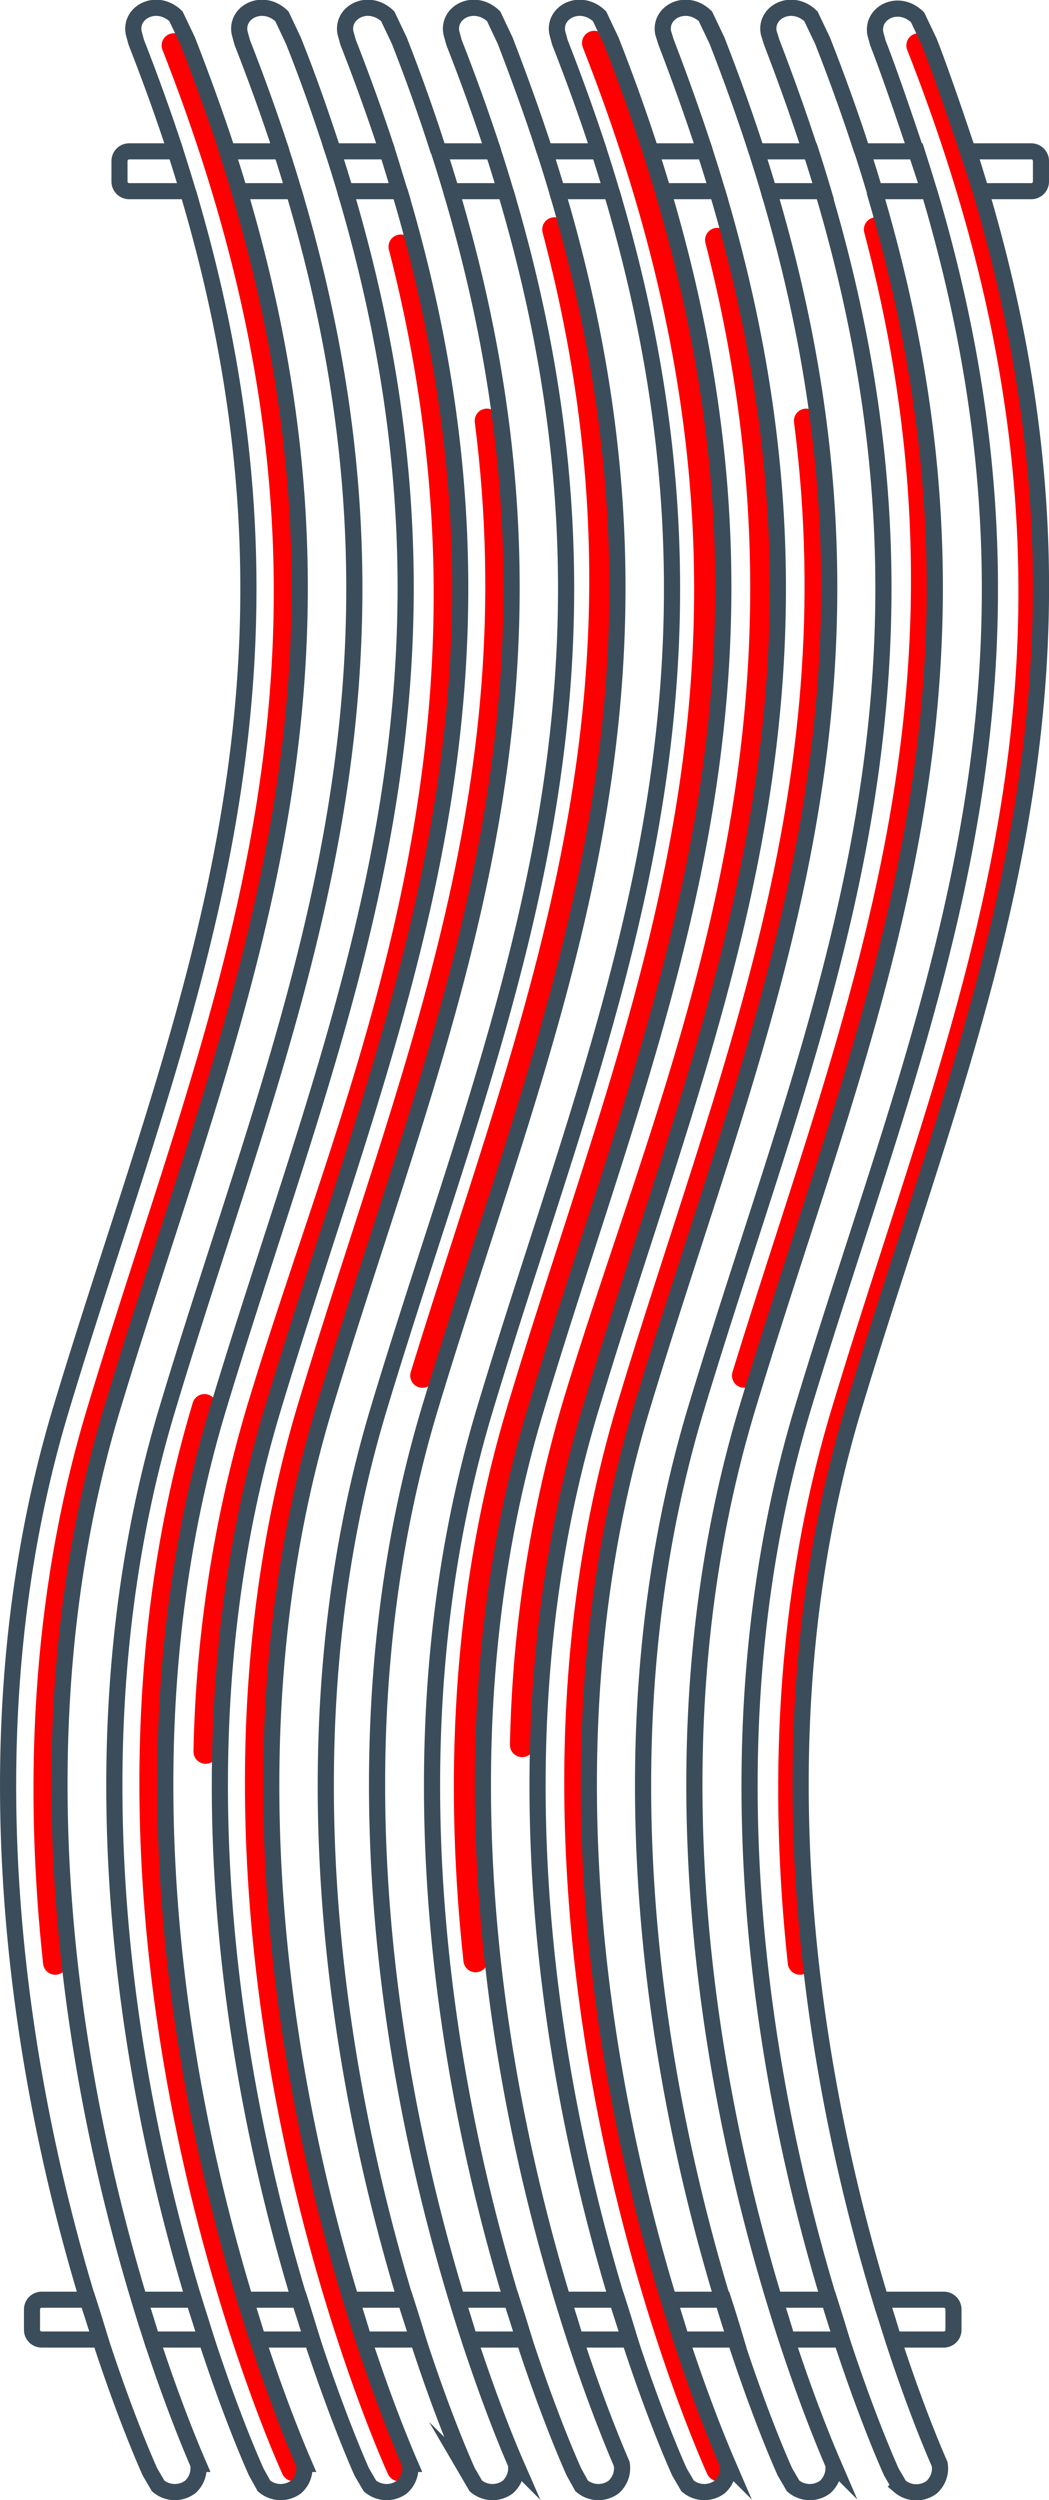 <svg xmlns="http://www.w3.org/2000/svg" viewBox="0 0 129.14 307.58"><defs><style>.cls-1,.cls-2,.cls-3{fill:none;stroke-miterlimit:10;}.cls-1{stroke:#fe0002;stroke-linecap:round;stroke-width:3px;}.cls-2,.cls-3{stroke:#3b4d5a;}.cls-2{stroke-width:1.98px;}.cls-3{stroke-width:1.99px;}</style></defs><g id="Слой_1" data-name="Слой 1"><path class="cls-1" d="M88.43,303.74S58,237.67,77.47,173C89.7,132.4,105.17,97.87,99.24,51.77"/><path class="cls-1" d="M64.28,214.67a158.33,158.33,0,0,1,6.46-41.83C83,132.25,103.89,90.21,88.3,29.53"/><path class="cls-1" d="M91.61,169.23c14-45.49,31.24-84.33,16.24-141"/><path class="cls-1" d="M98.48,241.44c-2.23-20.59-1.73-44.22,5.33-67.67,16-53.23,37.64-96,9.27-168.18"/><path class="cls-1" d="M49.13,303.75S18.68,237.68,38.17,173C50.4,132.4,65.86,97.87,59.94,51.77"/><path class="cls-1" d="M36.13,303.74S5.69,237.67,25.17,173"/><path class="cls-1" d="M25.32,215.49a158.27,158.27,0,0,1,6.46-41.83C44,133.06,64.93,91,49.33,30.35"/><path class="cls-1" d="M52,169.23c14-45.49,31.24-84.33,16.25-141"/><path class="cls-1" d="M58.55,241.14c-2.23-20.6-1.72-44.22,5.34-67.67,16-53.23,37.64-96,9.26-168.18"/><path class="cls-1" d="M6.8,241.44c-2.23-20.59-1.73-44.22,5.34-67.67,16-53.23,37.64-96,9.26-168.18"/><path class="cls-2" d="M21.6,18.62q.79,2.47,1.52,4.9H15.9a1.19,1.19,0,0,1-1.19-1.19V19.81a1.19,1.19,0,0,1,1.19-1.19Z"/><path class="cls-2" d="M34.64,18.62q.8,2.47,1.52,4.9H29.47c-.47-1.62-1-3.25-1.51-4.9Z"/><path class="cls-2" d="M47.68,18.62c.53,1.65,1,3.28,1.51,4.9H42.51q-.72-2.43-1.52-4.9Z"/><path class="cls-2" d="M60.71,18.62q.8,2.47,1.52,4.9H55.55q-.72-2.43-1.52-4.9Z"/><path class="cls-2" d="M73.75,18.62q.8,2.47,1.52,4.9H68.58q-.72-2.43-1.52-4.9Z"/><path class="cls-2" d="M86.78,18.62q.8,2.47,1.52,4.9H81.62q-.72-2.43-1.52-4.9Z"/><path class="cls-2" d="M99.82,18.62q.8,2.47,1.52,4.9H94.65c-.47-1.62-1-3.25-1.51-4.9Z"/><path class="cls-2" d="M114.37,23.52h-6.68q-.72-2.43-1.52-4.9h6.69C113.39,20.27,113.9,21.9,114.37,23.52Z"/><path class="cls-2" d="M128.15,19.81v2.52A1.19,1.19,0,0,1,127,23.52h-6.23q-.72-2.43-1.52-4.9H127A1.19,1.19,0,0,1,128.15,19.81Z"/><path class="cls-3" d="M29.47,23.52c18.22,61.32-1,101.18-15.65,149.72C.89,216.17,10,259.73,17.52,284.15c.53,1.73,1.06,3.36,1.57,4.89,2.42,7.24,4.49,12.18,5.31,14.08a3.11,3.11,0,0,1-1,2.85,3.17,3.17,0,0,1-3.93-.14l-1-1.71S15.9,298.54,12.73,289c-.51-1.53-1-3.16-1.57-4.89C3.61,259.7-5.4,216.23,7.51,173.37,22.14,124.81,41.4,84.92,23.12,23.52"/><path class="cls-3" d="M21.6,18.62q-2.13-6.54-4.83-13.43L16.45,4c-.46-2.56,2.89-4.23,5.21-2l1.43,3Q25.82,12,28,18.62"/><path class="cls-3" d="M42.51,23.52c18.22,61.32-1,101.18-15.65,149.72C13.92,216.17,23,259.72,30.55,284.15c.53,1.73,1.06,3.36,1.57,4.89,2.42,7.24,4.49,12.18,5.31,14.08a3.08,3.08,0,0,1-1,2.85,3.17,3.17,0,0,1-3.93-.14l-.95-1.71s-2.57-5.58-5.74-15.08c-.51-1.53-1-3.16-1.57-4.89-7.55-24.45-16.56-67.92-3.65-110.78C35.18,124.81,54.44,84.92,36.16,23.52"/><path class="cls-3" d="M34.64,18.62q-2.13-6.54-4.83-13.43L29.49,4c-.47-2.56,2.88-4.23,5.21-2l1.42,3C38,9.7,39.56,14.21,41,18.62"/><path class="cls-3" d="M55.55,23.52c18.22,61.32-1,101.18-15.65,149.72C27,216.17,36,259.72,43.59,284.15c.53,1.73,1.06,3.36,1.57,4.89,2.42,7.24,4.49,12.18,5.31,14.08a3.11,3.11,0,0,1-1,2.85,3.17,3.17,0,0,1-3.93-.14l-1-1.71S42,298.54,38.8,289c-.51-1.53-1-3.16-1.57-4.89-7.55-24.45-16.56-67.92-3.65-110.78,14.63-48.56,33.9-88.45,15.61-149.85"/><path class="cls-3" d="M47.68,18.62q-2.13-6.54-4.83-13.43L42.52,4c-.46-2.56,2.89-4.23,5.21-2l1.43,3C51,9.7,52.6,14.21,54,18.62"/><path class="cls-3" d="M68.58,23.52c18.22,61.32-1,101.18-15.65,149.72-12.93,42.93-3.87,86.48,3.7,110.91.53,1.73,1.06,3.36,1.57,4.89,2.42,7.24,4.48,12.18,5.31,14.08a3.13,3.13,0,0,1-1,2.85,3.17,3.17,0,0,1-3.93-.14l-1-1.71S55,298.54,51.84,289c-.51-1.53-1-3.16-1.57-4.89-7.55-24.45-16.56-67.92-3.65-110.78C61.25,124.81,80.51,84.92,62.23,23.52"/><path class="cls-3" d="M60.71,18.62q-2.13-6.54-4.83-13.43L55.56,4c-.46-2.56,2.88-4.23,5.21-2l1.42,3C64,9.7,65.63,14.21,67.06,18.62"/><path class="cls-3" d="M81.62,23.52C99.84,84.84,80.59,124.7,66,173.24,53,216.17,62.1,259.72,69.66,284.15c.53,1.73,1.06,3.36,1.57,4.89,2.42,7.24,4.49,12.18,5.31,14.08a3.11,3.11,0,0,1-1,2.85,3.17,3.17,0,0,1-3.93-.14l-.95-1.71s-2.57-5.58-5.74-15.08c-.51-1.53-1-3.16-1.57-4.89-7.55-24.45-16.56-67.92-3.65-110.78C74.29,124.81,93.55,84.92,75.27,23.52"/><path class="cls-3" d="M73.75,18.62q-2.13-6.54-4.83-13.43L68.6,4c-.47-2.56,2.88-4.23,5.21-2l1.42,3c1.83,4.64,3.44,9.15,4.87,13.56"/><path class="cls-3" d="M94.65,23.52c18.23,61.32-1,101.18-15.65,149.72-12.93,42.93-3.86,86.49,3.7,110.91.53,1.73,1.06,3.36,1.57,4.89,2.42,7.24,4.49,12.18,5.31,14.08a3.11,3.11,0,0,1-1,2.85,3.17,3.17,0,0,1-3.93-.14l-1-1.71s-2.57-5.58-5.74-15.08c-.51-1.53-1-3.16-1.57-4.89-7.55-24.45-16.56-67.92-3.65-110.78C87.32,124.81,106.58,84.92,88.3,23.52"/><path class="cls-3" d="M86.78,18.62Q84.65,12.08,82,5.19L81.63,4c-.46-2.56,2.89-4.23,5.21-2l1.43,3Q91,12,93.14,18.62"/><path class="cls-3" d="M110.34,289c-.51-1.53-1-3.16-1.57-4.89-7.56-24.43-16.63-68-3.69-110.91,14.61-48.52,33.85-88.37,15.67-149.64h0l0-.05v0h0c-1.44-4.44-4.54-13.77-6.36-18.38l-1.43-3c-2.32-2.27-5.67-.6-5.2,2l.32,1.17c1.8,4.56,4.93,14,6.36,18.4,18.21,61.32-1,101.18-15.65,149.7-12.91,42.86-3.9,86.33,3.65,110.78q.81,2.6,1.57,4.89c3.17,9.5,5.74,15.08,5.74,15.08l1,1.71a3.17,3.17,0,0,0,3.93.14,3.11,3.11,0,0,0,1-2.85C114.83,301.22,112.76,296.28,110.34,289Z"/><path class="cls-3" d="M107.65,23.52c18.22,61.32-1,101.18-15.65,149.72-12.94,42.93-3.87,86.48,3.69,110.91.53,1.73,1.06,3.36,1.57,4.89,2.42,7.24,4.49,12.18,5.31,14.08a3.11,3.11,0,0,1-1,2.85,3.17,3.17,0,0,1-3.93-.14l-1-1.71S94.07,298.54,90.9,289q-.77-2.3-1.57-4.89c-7.55-24.45-16.56-67.92-3.65-110.78,14.64-48.56,33.9-88.45,15.61-149.85"/><path class="cls-3" d="M99.78,18.62Q97.65,12.08,95,5.19L94.63,4c-.47-2.56,2.88-4.23,5.2-2l1.43,3c1.83,4.64,3.44,9.15,4.87,13.56"/><path class="cls-2" d="M10.83,282.92q.8,2.47,1.52,4.9H5.13a1.19,1.19,0,0,1-1.19-1.19v-2.52a1.19,1.19,0,0,1,1.19-1.19Z"/><path class="cls-2" d="M23.87,282.92q.79,2.47,1.52,4.9H18.7c-.47-1.62-1-3.25-1.51-4.9Z"/><path class="cls-2" d="M36.91,282.92c.53,1.65,1,3.28,1.51,4.9H31.74q-.72-2.43-1.52-4.9Z"/><path class="cls-2" d="M49.94,282.92q.8,2.47,1.52,4.9H44.78q-.72-2.43-1.52-4.9Z"/><path class="cls-2" d="M63,282.92q.8,2.47,1.52,4.9H57.81q-.72-2.43-1.52-4.9Z"/><path class="cls-2" d="M76,282.92q.8,2.47,1.52,4.9H70.85q-.72-2.43-1.52-4.9Z"/><path class="cls-2" d="M89.05,282.92q.8,2.47,1.52,4.9H83.88c-.47-1.62-1-3.25-1.51-4.9Z"/><path class="cls-2" d="M103.6,287.82H96.92q-.72-2.43-1.52-4.9h6.69C102.62,284.57,103.13,286.2,103.6,287.82Z"/><path class="cls-2" d="M117.38,284.11v2.52a1.19,1.19,0,0,1-1.19,1.19H110q-.72-2.43-1.52-4.9h7.75A1.19,1.19,0,0,1,117.38,284.11Z"/></g></svg>